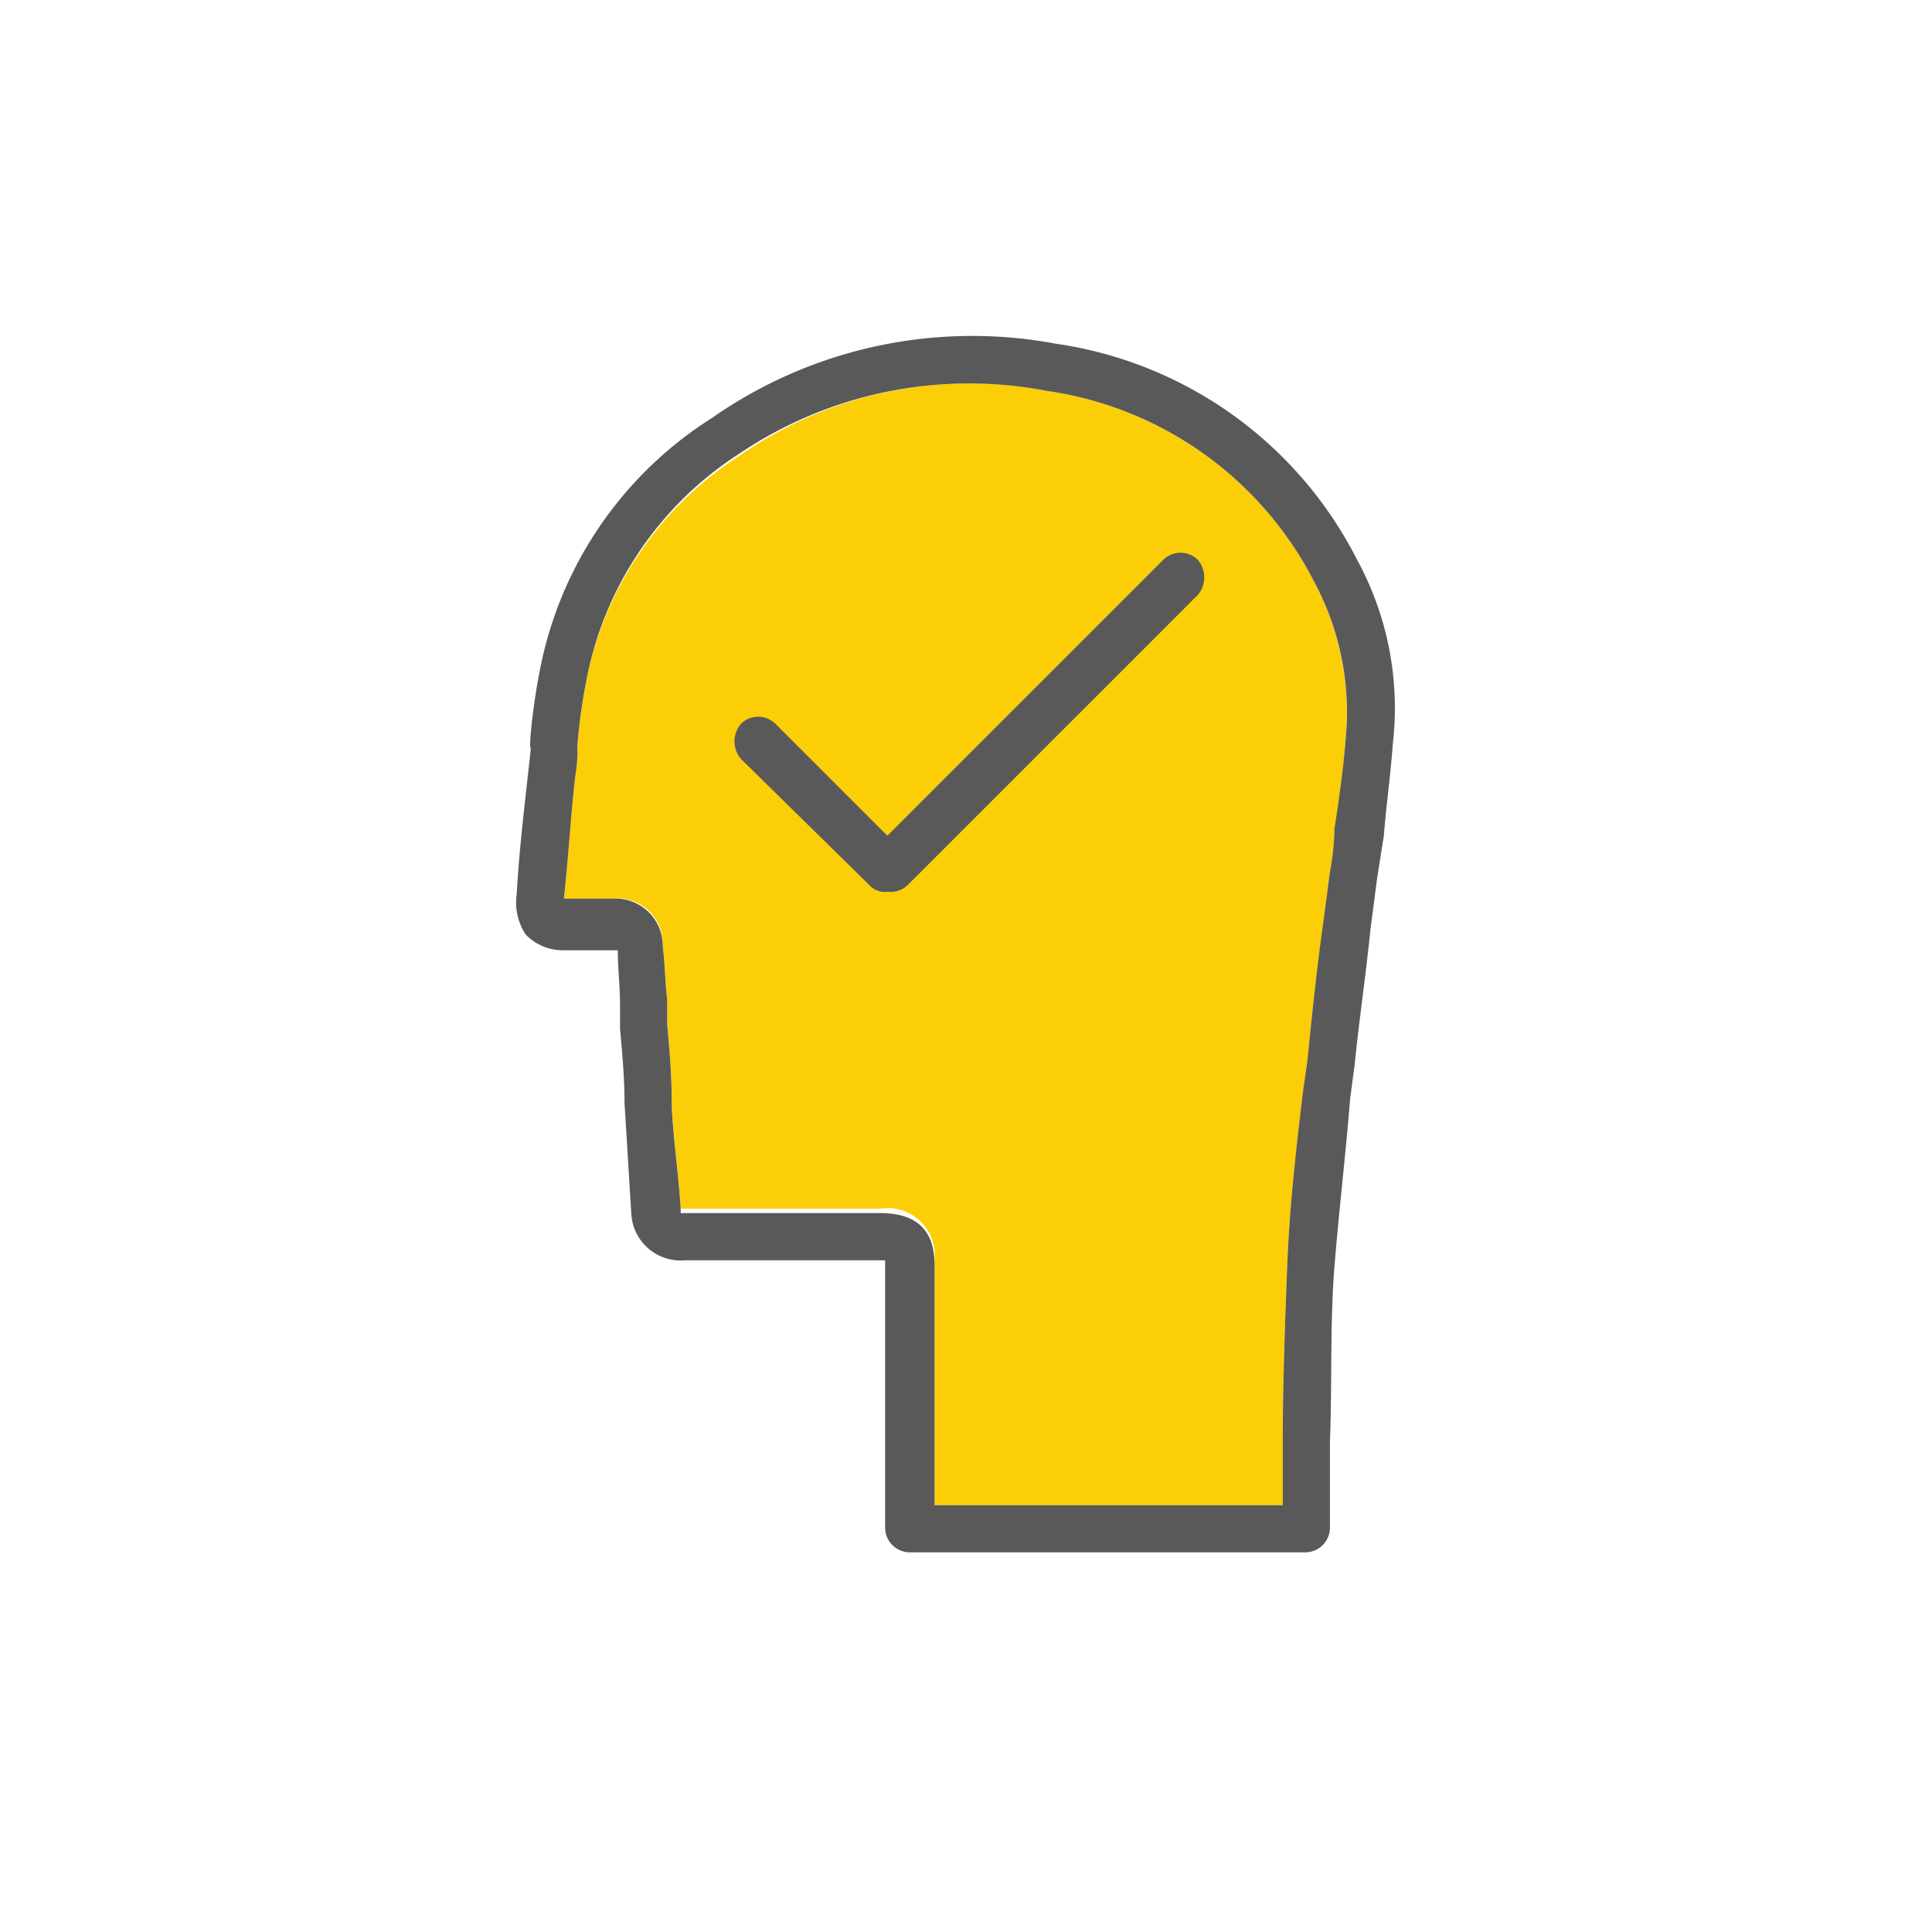 <svg xmlns="http://www.w3.org/2000/svg" width="86" height="86" viewBox="0 0 86 86"><path d="M41.6 67h15.5v-2.8c0-2.6.1-5.2.2-7.9s.4-5.1.7-7.6l.2-1.4c.2-2.1.4-4.1.7-6.1l.3-2.4a11 11 0 00.2-1.8c.2-1.4.4-2.7.5-4.1a12.5 12.5 0 00-1.4-7 15.9 15.9 0 00-11.9-8.5 17.9 17.9 0 00-13.7 2.9 15.4 15.4 0 00-6.8 10 28.9 28.9 0 00-.4 2.9 6.1 6.1 0 01-.1 1.4c-.2 1.8-.3 3.6-.5 5.4h2.2a2 2 0 012.2 2c.1.9.1 1.7.2 2.5v1.1c.1 1.1.2 2.2.2 3.3s.3 3.2.4 4.9h8.9a2.1 2.1 0 012.4 2.3z" fill="#fbce07"/><path d="M58.1 69.1H40.5a1.1 1.1 0 01-1.1-1.1V56.1h-8.9a2.2 2.2 0 01-2.4-2.1l-.3-4.9c0-1.1-.1-2.2-.2-3.3v-1.1c0-.8-.1-1.6-.1-2.4h-2.4a2.3 2.3 0 01-1.7-.7 2.6 2.6 0 01-.4-1.8c.1-1.8.3-3.5.5-5.3s.1-.9.1-1.4.2-2.1.4-3.1a17.1 17.1 0 017.7-11.4A20.2 20.2 0 0147 15.3a17.9 17.9 0 0113.4 9.6 13.8 13.8 0 011.6 8.2c-.1 1.4-.3 2.8-.4 4.1l-.3 1.9-.3 2.3c-.2 2-.5 4-.7 6l-.2 1.5c-.2 2.5-.5 5-.7 7.5s-.1 5.2-.2 7.8V68a1.1 1.1 0 01-1.1 1.1zM41.6 67h15.5v-2.8c0-2.6.1-5.3.2-7.9s.4-5.2.7-7.7l.2-1.4c.2-2 .4-4 .7-6.1l.3-2.3a11.1 11.1 0 00.2-1.9c.2-1.3.4-2.7.5-4a12.3 12.3 0 00-1.4-7 15.9 15.9 0 00-11.9-8.5 18.3 18.3 0 00-13.7 2.8 15.4 15.4 0 00-6.8 10.1 25.4 25.4 0 00-.4 2.9 6.6 6.6 0 01-.1 1.4c-.2 1.8-.3 3.6-.5 5.4h2.2a2.1 2.1 0 012.2 2.1c.1.8.1 1.6.2 2.4v1.1c.1 1.1.2 2.3.2 3.4s.3 3.2.4 4.8v.2h8.9c2 0 2.4 1.2 2.4 2.3zM27.3 42.1z" fill="#595959"/><path d="M39.6 39.7h-.2a.9.9 0 01-.7-.3L33 33.8a1.2 1.2 0 010-1.6 1.1 1.1 0 011.5 0l5 5 12.3-12.3a1.1 1.1 0 011.5 0 1.2 1.2 0 010 1.6L40.4 39.4a1.1 1.1 0 01-.8.3z" fill="#595959"/></svg>